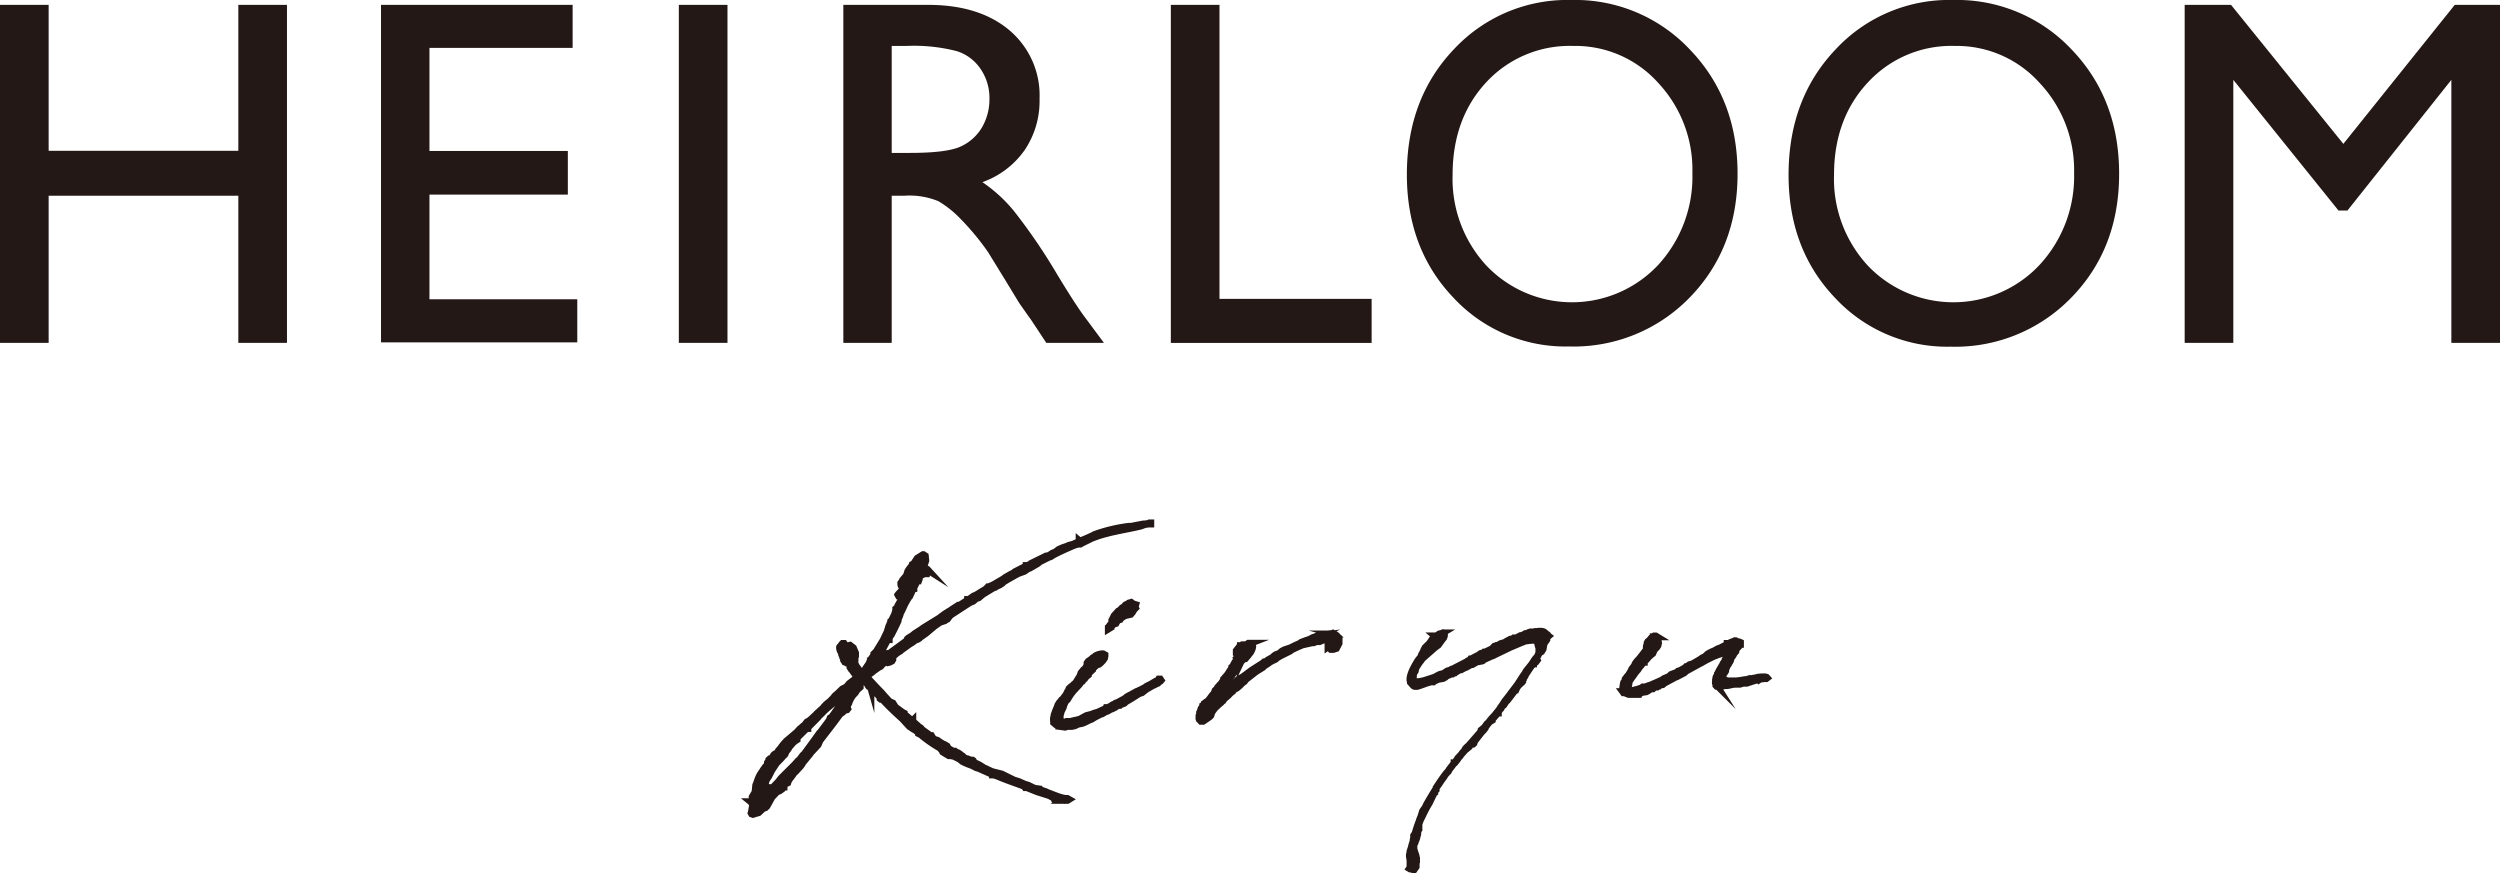 <svg xmlns="http://www.w3.org/2000/svg" viewBox="0 0 359.7 125.63"><defs><style>.cls-1{fill:#231815;}.cls-2{fill:none;stroke:#231815;stroke-miterlimit:10;}</style></defs><title>logo</title><g id="レイヤー_2" data-name="レイヤー 2"><g id="レイヤー_1-2" data-name="レイヤー 1"><path class="cls-1" d="M34.29.7h7V49.33h-7V28.16H7V49.33H0V.7H7v21H34.29Z"/><path class="cls-1" d="M54.82.7H82.39V6.89H61.79V21.72H81.7V28H61.79V43.06H83.06v6.2H54.82Z"/><path class="cls-1" d="M97.67.7h7V49.33h-7Z"/><path class="cls-1" d="M121.34,49.33V.7h12.18q7.38,0,11.71,3.65a12.27,12.27,0,0,1,4.34,9.89,12.62,12.62,0,0,1-2.13,7.34,12.58,12.58,0,0,1-6.09,4.63,21.33,21.33,0,0,1,4.56,4.18,83.1,83.1,0,0,1,6.27,9.22c1.69,2.77,3,4.84,4.07,6.24l2.58,3.48h-8.29l-2.12-3.21c-.07-.11-.21-.31-.42-.59l-1.35-1.92-2.16-3.55-2.33-3.79a36.71,36.71,0,0,0-3.95-4.77A14.81,14.81,0,0,0,135,28.94a10.93,10.93,0,0,0-4.86-.78H128.3V49.33Zm9-42.72H128.3V22h2.64c3.53,0,5.95-.31,7.26-.91a6.84,6.84,0,0,0,3.07-2.73,8,8,0,0,0,1.09-4.16A7.38,7.38,0,0,0,141.14,10a6.49,6.49,0,0,0-3.43-2.63A24.64,24.64,0,0,0,130.39,6.61Z"/><path class="cls-1" d="M168.46.7h7V43h21.89v6.34H168.46Z"/><path class="cls-1" d="M226.07,0a22.64,22.64,0,0,1,17.08,7.14Q250,14.27,250,25t-6.88,17.8a23.25,23.25,0,0,1-17.36,7.05,22,22,0,0,1-16.67-7.05q-6.66-7-6.67-17.66,0-10.91,6.72-18A22.28,22.28,0,0,1,226.07,0Zm.26,6.61a16.33,16.33,0,0,0-12.49,5.23Q209,17.06,209,25.17a18.38,18.38,0,0,0,4.91,13.09,17,17,0,0,0,24.64-.11,18.73,18.73,0,0,0,4.95-13.26,18.27,18.27,0,0,0-4.95-13A16,16,0,0,0,226.33,6.61Z"/><path class="cls-1" d="M281,0a22.64,22.64,0,0,1,17.08,7.14q6.83,7.13,6.82,17.89t-6.89,17.8a23.24,23.24,0,0,1-17.36,7.05A22,22,0,0,1,264,42.83q-6.66-7-6.66-17.66,0-10.91,6.71-18A22.28,22.28,0,0,1,281,0Zm.25,6.61a16.32,16.32,0,0,0-12.48,5.23q-4.89,5.22-4.89,13.33a18.38,18.38,0,0,0,4.9,13.09,17,17,0,0,0,24.64-.11,18.73,18.73,0,0,0,5-13.26,18.27,18.27,0,0,0-5-13A16,16,0,0,0,281.29,6.61Z"/><path class="cls-1" d="M353.19.7h6.51V49.33h-7V11.49l-14.95,18.8h-1.29l-15.13-18.8V49.33h-7V.7H321l16.16,20Z"/><path class="cls-2" d="M133.47,82l-.19.3,0,.19-.07,0v.06l-.07,0h-.17l-.17.1-.21.1-.24.13,0,0,0,.06-.09.15,0,.09v.15l-.09.24-.14,0-.1.09-.45.92,0,.09-.07,0-.51,1.1-.11.06-.09.22-.13.18-.39.71-.39.85-.29.55,0,.12-.09.24,0,0-.1.22-.09.27,0,.06,0,.09-.35.74v0l0,0-.13.21v.06l-.51,1-.1.09-.2.4v.09l0,.09-.11,0-.07,0-.07.09h0c-.65,1.28-1.4,2.54-2.11,3.77l1.25-1,.1-.13.3-.31.34-.23.17-.18h.21l2.52-1.85.09-.24v0l.14-.13.61-.38.31-.26,1-.64.2-.16,2.4-1.48.27-.22.37-.26.07-.06.62-.39.27-.13.07-.09,1-.65.18,0,1.16-.74,0-.09.1,0h0l.34-.19.07-.06.37-.26.28-.1,1.47-.9.3-.32.11,0,0,0,.55-.24.18-.09,1.4-.82.24-.19,0,0,.86-.49.21-.1.17-.09.13-.13,1.65-.85v-.06h.07l.38-.11.17-.1.07-.09L150.52,80l.21,0,.34-.17,0,0,.34-.23.48-.2.14-.12v0l.3-.23.21-.09.31-.14.62-.21.28-.13.66-.18.72-.33.14-.1,0-.09.07.06.08,0c.69-.27,1.41-.6,2.27-1a22.76,22.76,0,0,1,4.74-1.11l.17,0h.07c.14,0,.21,0,.31,0l.07-.06,1.47-.28h.17l.6-.08.1-.07.1,0,.08,0v.15l-.1,0h-.21l-.53.08-.38.14-.1-.06-.07,0a.17.17,0,0,1-.1.15c-2,.48-4.15.76-6.2,1.45l-.76.28-.65.32-.76.37-.27.16-.28,0-.42.11-.28.1c-1,.44-2,.87-2.93,1.37h0l-.34.22-.38.14-1.17.59-.41.32-1.06.61-.28.11-.51.35-.55.2-.31.11c-.73.39-1.41.78-2.06,1.17l-.27.25-.34.22-.38.17-.31.19h-.11l-1.64,1-.61.51-.27.07h0l-.14.09-.37.32-.48.2-2.63,1.71-.24.19-.16.21-.14.19-.14,0-.06.15-.17.09-.07.07-.66.21-.78.54-1.29,1.08-.31.22-.51.35-.1.12L132,92h-.11l-.37.23-.17.15-.58.36-.48.35-.71.51h-.14l0,.12L129,94l-.2.19-.34.26,0,.21v.23l-.13.22-.31.16-.31.08-.18-.08v-.12l0,0-.51.38-.24.25-.06.09-.21.1-.34.23-.31.22-.1.06-.3.26-.31.22L125,97l-.1.07-.11,0-.2.19.14.08.27.38c.81.89,1.52,1.63,1.81,1.91.38.46.78.89,1.19,1.32l.18.08.29.13.15.24h-.11a4.19,4.19,0,0,0,.48.46l.88.64.22.11v.12l1.17,1,.07-.07,0,.12.19.17.51.45.07.09.41.28.11.17,1.24.9h0l.08,0h0s0,0,.07,0l.31.5.57.18.14.11.55.36.32.14v0l.37.22.12.26.29.22.21.11a1.35,1.35,0,0,1,.22.14l.14,0,.15,0,.25.23.18,0,.18.11.22.17.66.53.35.07.11.06.25.08.11.05.24,0,.08.06.11.2.18.14.47.22,0,0c.29.14.62.39.91.56h.07l.43.21.54.25.39.1,1,.25,1.77.87.68.21.9.4.46.13.9.44.78.11.07.11.15.06.46.15.22.08.21.11,1.47.56.5.16.54.12.32,0,.25.14-.21.13-.35,0a.31.31,0,0,1-.21,0l-.75-.06-.24-.08-.28,0-.08,0-.08-.17-.1-.09-.33-.16-.11-.09-1.86-.59-1.47-.59-.14,0h-.1l-.08-.12-.07-.08c-1.29-.48-2.61-.92-3.87-1.46l-.5-.16h-.18v-.09l-.18-.08-.07,0-1.77-.79-.28-.07-.65-.33-.57-.21-.51-.22-.32-.16-.37-.31-.86-.44-.07,0-.36-.08-.28,0-.29-.17-.36-.22-.22-.14-.08-.2-.19-.2-.11-.15a18.75,18.75,0,0,1-2.76-1.92l-.33-.17,0-.12-.47-.36-.37-.22-.5-.34-1-1.09,0,0c-1-.9-2-1.84-2.88-2.81l-.21,0-.11-.09,0-.21-.07-.08-.08-.06-1.11-1.23-.11-.08L125.3,99s0-.06,0-.09l-.29-.13-.07-.09-.12-.23-.56-.63-.14,0h0a5.79,5.79,0,0,0-.36.62v.12l0,.3-.13.12-.37.32-.07.18-.16.22-.27.28-.2.27-.13.22-.19.37-.13.36-.09.15-.1.25-.06.15.11.23-.1.13-.38.1-.23.25-.41.29c-.93,1.3-1.92,2.54-2.88,3.8l-.26.61-1.07,1.15-.1.16h0l-1.17,1.43,0,0,0,.07-.17.24-.63.69-.38.37-.16.19v.06l-.3.4-.2.25-.13.27-.06.19-.2.09-.18.07-.09.18-.07.1v.15l-.07,0,0,.06-.17.22-.41.29-.21.06-.17.1,0,0-.71.75-.42.77-.29.52-.24.22-.31.1-.64.6-.83.25-.18-.06-.08-.14.12-.48v-.12l.12-.57-.11-.15-.08-.2,0,0-.11-.09h.14l.07-.12v-.24l0-.33.42-.71.1-1,.19-.36.12-.46a4,4,0,0,1,.62-1.13V111l.13-.21h0l.33-.47v0l.24-.22,0-.06.06-.12,0-.21.13-.18,0,0v0l.07-.07,0-.09,0-.06h0l.13-.12h.07l.07,0,.07-.06.27-.22v-.15l.14-.19.17-.12.31-.14L112,108l0,0,.5-.56,0-.06.27-.34.37-.41,1.49-1.26.43-.47.27-.22.24-.22.14-.07.4-.52.3-.16.24-.19.74-.69.14-.16.91-.82.1-.15.13-.13.2-.22.58-.47.54-.56.1-.16.47-.41.64-.62.34-.17.24-.13,0,0,.43-.5.92-.7v-.09l.07,0,.24-.19v0a1.79,1.79,0,0,1-.59-.57h0l-.11-.15v-.06l-.25-.25-.19-.3,0-.26-.22-.26-.08-.14-.07,0-.11,0-.11-.14-.07,0-.11,0-.15-.23h0v-.06l0,0,0-.18-.11-.14,0-.06,0,0-.16-.35v-.21a1.37,1.37,0,0,1-.31-.76s0,0,0,0h0v-.09c0-.09.07-.15.2-.19v-.06l.1-.18.13-.13.22,0,.18.26.12.18.2-.1.35-.08.48.37.23.55.08.18v.48l-.15.51.07,0,0,.08-.07.07,0,.09,0,.15.08.14.19.41.3.4.27.5.22.22,1-1.47,0,0,.23-.49v-.09l.1-.06.07-.15.33-.49,0-.16.34-.34,1-1.63.58-1.22.09-.3h.14l0-.46.28-.66v-.09l.13-.13.42-.85.18-.61,0-.21.3-.25,0-.2.62-1.08,0-.3.19-.48,0-.3-.13.21-.22.49-.1.06-.28,0-.08-.15.06-.09.57-.62v-.12l0,0,.1-.18.1-.24h0l-.28,0c-.15,0-.13-.44-.13-.44l.13-.18.13-.25.53-.62.13-.36.09-.3.16-.25.14-.19.14,0,0-.09.06-.07.13-.36.24-.13.06-.12.43-.65.82-.51.07,0,.26.17.07.68-.28.85-.26.49.07-.06h.07v0l.2-.1,0,0,.17,0,.11,0,.14.08.11.12Zm-13.8,19.34c-.48.41-1,.82-1.39,1.26l-.47.44-.1.15-1.48,1.5,0,.12-.18,0-1.11,1.1-.2.22-.06.15,0,.15-.34.22-.27.25-.6.69,0,.06-.19.28-.14.15-.13.28-.06.15-.07.09-.23.22-.3.34-.64.66-.66,1-.45.89-.33.49c-.12.37-.21.73-.3,1.12l.08,0-.07.12h0v.12l.24.5v.14l.17-.06,1.62-1.69.36-.47,2-2,.46-.52.21-.16.46-.62.24-.22,1.65-2.26a1.66,1.66,0,0,1,.17-.24l.33-.47.23-.24c.4-.56.83-1.09,1.23-1.67l.09-.28.24-.16c.92-1.29,1.81-2.56,2.7-3.91l-.27.19-.24.19-.17.19-.71.51Z"/><path class="cls-2" d="M160.81,101.51l-.34.25L160,102l-.32.07-.17.1,0,.06-.1.06-.45.17-.31.14,0,.06-.11.06-.24.07-.52.27-.2.1-.52.32-.27.1-.21.1-.38.19-.31.14-.21.07-.55.11-.48.23-.42.09h-.6l-.38.11-.68-.09a1.4,1.4,0,0,1-.83-.44l-.14-.11,0-.18a1.46,1.46,0,0,1,.07-.81v-.12l.21-.6.26-.61.06-.21.23-.37.23-.25.07-.12.2-.16c.07-.09.13-.19.23-.31l.27-.37.09-.21.1-.19.1-.09.09-.3.3-.29.21-.1.13-.18.31-.25.62-1,.16-.45.36-.44.24-.19.13-.24.14-.1,0-.3v-.15l.17-.24.24-.16.1-.07H157v-.06l.23-.22.24-.13a.64.64,0,0,1,.55-.26.13.13,0,0,1,.11,0l.11-.06,0-.06.21-.05.28,0,.25.14v.15l-.06.33-.23.34-.33.34-.1.09-.14.1h-.07l-.21.07-.57.51-.07.15,0,.06-.47.44a.43.43,0,0,1-.14.13l0,.18-.31.25-.23.31-.27.25-.06.12-.24.16-.13.22-.07.09-.4.43-.5.54-.23.3-.2.28-.36.59c-.27.28-.31.31-.34.37l-.22.55-.06.24-.26.52-.18.63v.18l0,.36a2.88,2.88,0,0,0,.12.32l.14.06.21,0H153l.25,0,.2-.07.21,0,.14,0H154l.73-.18h.11c.17-.07.38-.11.59-.18l.17-.1.41-.23.31-.16.69-.18.56-.21.31-.07,1.21-.56.06-.13h.21l.62-.29,0,0,.06-.09.28-.13h.1l.1-.13.21-.07.27-.13.35-.2.31-.16.37-.25.1-.1.41-.23.18-.06.13-.1.72-.39h.11l.24-.16.17-.06.17-.1c.07,0,.07,0,.11,0l.17-.15.24-.11.13-.12.24-.13.35-.17.17-.09c.27-.17.58-.36,1-.56l.06-.12h.11l.1,0,.12.18-.1.12-.1.06-.21.1-.07.1-.07,0h0v.06l-.45.23H166l-1.07.62-.3.23-.31.25-.31.1-.21.1c-.64.42-1.26.8-1.84,1.13l-.14.16-.1.06-.41.14-.11.06-.06.07Zm2.38-13.83-.26.43-.14.16-.1.12v0l-.35.08-.32.07-.27.1-.28.19,0,0-.14.06-.16.25-.35.1-.26.46-.35.11-.13.15-.23.25v.06l-.38.23,0-.24.13-.09s.07-.09.06-.18l.4-.53-.08-.23.23-.46.09-.19.34-.37.23-.25.07,0,.37-.35.13-.15.28-.16.2-.25h0L162,87H162l.17-.06V87l.24-.23.35-.1.29.22.36.11-.09.33.07.15Z"/><path class="cls-2" d="M175.63,99.5l-.07.12.27-.22.48-.32.14-.09.07,0h.07v0l.27-.1-.14-.11h.21l.61-.54h.1l.54-.5.62-.35.58-.42.07-.06h0l.65-.48,0,0,1-.64v0l.61-.39.17-.16.14,0,.31-.2.06-.06h0l.69-.39.27-.25.2-.13.52-.2.37-.32.38-.2.73-.24.31-.13c.24-.13.65-.33,1.13-.53l.21-.16.62-.24.62-.21.11-.06.31-.17.38-.13.24-.1.45-.06a5.74,5.74,0,0,1,1.61-.28l.21-.07.14.11a1.23,1.23,0,0,1,.43.22s.08.06.08.12l.26.22,0,.78-.38.73-.42.14-.39,0-.22-.2v-.29l-.17.12v-.15l.07,0,0-.15-.05-.21-.08-.38-.15-.14-.53.08-.48.2-.17,0h-.29l-.37.16-.21,0-1.4.31c-.65.26-1.2.53-1.41.63l-.21.1-.16.15-1.38.69-.52.3-.2.19-.65.32-.17.1-.31.23-.51.32-.2.21-1,.62-1.46,1.14-.2.28-.24.16-.44.44-.4.34-.14.07-.28.16-.23.22,0,.06-.28.22-.3.32-.17.15-.13.1-.34.31-.13.22-.14.09-.13.16-.34.28-.57.54-.17.24-.13.16-.16.27-.06.19,0,.06-.06.15-.2.19-.55.38-.34.23-.32,0-.18-.2v0a.28.28,0,0,1-.09-.29V103l.06-.06.09-.37-.07.07,0-.12.1-.21.12-.37.23-.31,0-.06v-.06l.14-.09.1-.16v-.06l.3-.22h.07l.11-.07.39-.52.23-.31.11,0,.16-.3.19-.46.24-.19.06-.18.37-.43.1-.07.43-.62V97.7l.57-.66.33-.52.13-.19.16-.27,0-.09.07-.06.23-.31v-.09l.19-.31.21,0,.11,0,.2-.21.1-.22,0-.15v-.09l-.14-.05.1-.09,0,.06.1-.13,0,0-.13.15a.18.18,0,0,1-.32-.13l.06-.07v-.05l0-.1.1-.15,0-.06-.07-.09,0,0-.17,0V93.7l.07-.06.14,0H178l.07,0H178l-.05-.12.14-.18.18.08.1-.16v-.12l0-.09-.07,0,.17,0v-.15l.06,0h.07l.14-.12h.18l.24,0,.18,0,.14-.07v-.06l.13-.09.14,0h.11l.07,0,0,0-.18.07c.29.08.44.22.48.37l0,0,0,.09a2,2,0,0,1-.68,1.19l0,.06-.37.43-.21,0-.3.32-.13.15-.1.21h0a6.54,6.54,0,0,1-.53.65s0,0,0,0l-.2.28-.06.18-.13.21-.3.46-.2.22-.06.12-.2.31-.39.59-.23.45-.19.31-.17.16Z"/><path class="cls-2" d="M212,94.63l.82-.42.14-.13.1-.06.31-.08.11-.06.06-.06.14,0,.9-.43.13-.1L215,93l.11,0,.21-.13.1,0,.28-.11.06-.06.18-.1.24-.07h.1l.35-.17a2.37,2.37,0,0,1,.31-.13l0-.06.38-.2.1,0,0,0,.17,0,.2-.18h.18l0,.06.17-.07.65-.33.14,0,.35-.16.2-.13.25,0,.17-.13.28-.1.1,0,.39,0,.17-.06.28,0c.67-.12,1.16,0,1.25.3v0h.07l.18.14v.15h.1l.08.06-.07.06-.1,0-.07.15,0,.3-.4.58-.14.78-.23.37-.24.13-.23.34-.23.37-.16.25h.17l.08.14-.16.22H221V95l-.06.09-.17.13-.13.21v.09l-.1,0s-.07.06-.07.09v.09l-.11.09-.72,1.08,0,0a1.66,1.66,0,0,1-.23.31l0,.12h0l-.23.34v0l0,.09-.1.13V98l-.14.09v.12l-.33.29-.34.4-.16.37-.06,0-.14.18-.16.19-.87,1.14-.13.07-.07.12-.33.49-.17.1s0,.06-.06.09l-.17.31-.13.1-.13.21v0l0,0-.12.25v.06l-.11,0-.06.06-.1.19-.27.31-.16.18-.17.22,0,.09-.41.26-.53.68-.06.18-.24.31-.3.31-1,1.28-.09.3-.14.12-.24,0-.07,0-.23.37-.34.28-.07,0-.53.6-.31.34v0l-.37.4,0,.09-.26.37-.2.25-.17.13-.6.77v0l-.16.34-.27.22c-.53.68-1,1.39-1.48,2.12l0,.3-.2.22,0,.18-.1.07h0l-.67,1.4-.39.65-.42.82-.32.67-.16.31-.22.58,0,.09v.09l0,.09,0,.18,0,.09,0,.12,0,.12-.1.09-.08.54,0,.12-.12.34,0,.11-.13.37-.13.18,0,.18-.09.16h-.07l0,.77.17.53.12.36.09.41V124l-.06.12v.6l-.3.43h-.1l-.11-.05-.11-.18-.07.1-.18,0-.1-.06,0,0,.1-.15,0-.72v-.18l0-.14-.09-.54v-.24l.09-.39v-.12l.1-.18v-.12l.07-.09a3.35,3.35,0,0,1,.14-.66,2.55,2.55,0,0,0,.15-.52v-.14l.06-.16a0,0,0,0,0,0,0l0-.27,0-.12.14-.21.06-.06a15.62,15.62,0,0,1,.59-1.79,2.89,2.89,0,0,1,.22-.58l.27-.87.13-.19.24-.34.22-.46.1-.18c.39-.67.78-1.35,1.21-2l.16-.33.13-.16.36-.52.07-.12.2-.28.29-.4.17-.28.13-.15s0,0,.07-.07l.1-.15.13-.18.83-1.09,0,0v-.06l.07,0,.3-.34v-.06l.17-.16.07-.15.2-.19.2-.28.16-.24.1-.1.2-.22.16-.3.27-.28.17-.13,1.74-2,.06-.24.34-.28.13-.1.4-.56.1-.06.14-.13.09-.15.3-.37.2-.22.24-.25.7-.87,0,0,.1-.18.46-.65.16-.28.63-.8.34-.46.92-1.21.79-1.23.23-.31.23-.4.8-1,.46-.71.4-.46,0-.06.19-.43,0-.12.09-.21,0-.06h-.11v-.09h.1l-.19-.44-.1-.44.07-.21,0-.12-.18-.08-.77,0-.84.1c-.76.28-1.48.61-2.21.91l-2.2,1.06-.31.16-.14,0-.07,0,0,.06-.48.23h-.11l-.24.16-.21.07-.1.06-.1.13-.14.06h-.14l-.07,0V95l-.17.1-.07.09-.18,0-.1.06-.62.36-.17,0-.76.42-.27.1-.41.23-.18,0-.61.36-.11.09-.13,0-.07.06-.14.1-.07,0-.14,0-.24.13-.27.1-.28.16-.06.09-.31.17-.7.12-.48.23-.21.07h-.14l-.07,0v.06l-.1,0,0,0h-.07c-.21.09-.45.14-.66.21l-.55.2-.49.17-.28.08h-.31l-.14-.05-.11-.09-.38-.43s0,0,0-.08c-.15-.33-.07-.87.31-1.72a10.11,10.11,0,0,1,.49-.91,4,4,0,0,1,.56-.81l.13-.18.12-.34.23-.39.06-.19.2-.39.64-.63.39-.58.24-.19.13-.1.07-.12-.07-.06h.1v.06l.14,0v0l.07-.12.34-.23.38-.08,0,0,.1-.06a.14.14,0,0,1,.18,0s.07.06.07.09a.06.06,0,0,1,0,0h0l0,.3-.09.28-.23.3-.3.41-.26.36v0l-.27.2-.17.12-1.8,1.58-.1.12c-.19.28-.43.56-.62.87l-.27.43-.05.27-.06.21-.07.09-.17.22,0,.09-.06,0h0a1,1,0,0,0,0,.69c.13.41.66.54,1.94.12L205,98l.07-.07.45-.2.17,0h.11l.1-.07H206l1-.55.28-.11.35-.07.17-.1.44-.29.28-.07.24-.1.07-.06h.07l2.1-1.08,0,0,.17-.13.31-.13.1-.16h.1Z"/><path class="cls-2" d="M246.83,97.83a.75.75,0,0,1,.13-.36v-.06l0-.09.16-.28,0-.12.1-.12s.06-.1.06-.12l0-.07c.19-.36.42-.7.61-1.07l.07-.15.1-.12.16-.28,0-.09.16-.28,0-.18.13-.18V94l-.07-.09-.08-.14-.14.09h-.07l-.45.17-.72.24-.11.06-.24.08-.34.16-.86.43-.62.36-.21.1-2,1.1-.17.16h-.07l-.1.13-1,.52-.38.14-.06.06-1.34.72-.07.06-.07,0-.13.15-.11,0v0l-.31.13-.1.09h-.1l-.17.13-.07,0,0,0-.07,0-.11,0-.14.06-.2.19-.14,0-.24.07-.21.13-.1.09-.27.14-.53.08-.24.1v0l-.1.07,0,0h0l-.21.07h-.1l0,.06,0,0,0,0,0,0h-.14l-1,0v0h-.21l-.22-.08-.36-.16c-.07,0-.1,0-.17,0v0l0,0-.11-.15a1.58,1.58,0,0,1,0-.38v-.18l.08-.54.06-.24.13-.16.09-.24,0-.09.16-.19.07-.12.23-.25.39-.65.1-.24.2-.25.16-.21.13-.31.2-.28.13-.15.21-.16,0-.06.06-.06.17-.22V94.7h0l.17-.25.47-.47.13-.21.06-.09,0-.07,0-.3V93l.06-.22L237,92.6v-.12l.1-.18.21-.16.36-.44.31-.19h.25l.18.11v0a0,0,0,0,0,0,0,.55.55,0,0,1,.13.41l0,0,.09.5-.09.36-.16.25-.34.34-.25.55-.24.19-.1.09-.21.19-.2.22-.13.1,0,.06-.14.15-.2.16,0,.09h0l-.07,0-.7.84-.06.12-.1.15-.13.13a6.52,6.52,0,0,0-.47.64l-.33.44a1.74,1.74,0,0,1-.2.3l-.13.22,0,.21-.06.3-.16.25,0,.18,0,0a.57.57,0,0,0,0,.24c.19.22,1.09,0,2-.31l.2-.15.35,0,.52-.2.28-.08.28-.13c.48-.2.93-.4,1.41-.63l.2-.16.24-.1.31-.13.21-.1.27-.26.87-.33s.06-.07.1-.07l.06-.09.25-.07.75-.42,0,0,.14-.15.14,0,.06-.09.18-.1.1-.09.48-.14,1-.59.31-.22.44-.23.41-.38.24-.13.31-.16.41-.17.17-.1.28-.16.83-.31L248,93l.3-.17.21-.19,0-.06.07,0,.14,0a4,4,0,0,1,.59-.26l0,0,.31-.13.11,0a.36.36,0,0,1,.22.17l.07,0,.21,0,.18.08v.12l-.07.09h.07v.06l-.07,0v.06l-.06.07-.1.18-.27.28-.16.25v.18l-.3.37-.06.15-.1.15-.16.22-.07.09L249,95l-.13.27-.2.22,0,.12-.27.37,0,.12-.12.27,0,.18-.17.28-.1.1c-.15.39-.21.69,0,.8a1.23,1.23,0,0,0,.72.24h.63l.21,0h.25a10.3,10.3,0,0,0,1.22-.18l0,0h.21l.48-.14.18,0,.77-.13,0,0h0l.2-.07.46-.05.35,0h0a.15.15,0,0,1,.11,0h0l.21,0,.18.06.07.08-.13.1-.14,0-.11,0-.63.06-.13.09-.1.07-.08-.06-.45.11-1.18.39-.31,0-.21,0-.45.14-.32,0-.24,0h-.07a.15.15,0,0,1-.11,0h-.07l-.41.08-.53.11h-.28a6.75,6.75,0,0,1-1,.11l-.07,0-.07,0a1.3,1.3,0,0,1-.15,0H247l-.11-.12,0-.08v-.06l0,0v0a.51.51,0,0,1-.06-.41l0-.21Z"/><path class="cls-1" d="M133.47,82l-.19.3,0,.19-.07,0v.06l-.07,0h-.17l-.17.1-.21.1-.24.13,0,0,0,.06-.09.15,0,.09v.15l-.09.24-.14,0-.1.09-.45.92,0,.09-.07,0-.51,1.1-.11.06-.09.22-.13.18-.39.71-.39.85-.29.55,0,.12-.09.24,0,0-.1.22-.09.27,0,.06,0,.09-.35.74v0l0,0-.13.21v.06l-.51,1-.1.09-.2.4v.09l0,.09-.11,0-.07,0-.07.09h0c-.65,1.28-1.4,2.54-2.11,3.77l1.25-1,.1-.13.3-.31.34-.23.17-.18h.21l2.52-1.85.09-.24v0l.14-.13.61-.38.31-.26,1-.64.2-.16,2.4-1.48.27-.22.37-.26.07-.06.62-.39.27-.13.07-.09,1-.65.18,0,1.16-.74,0-.09.1,0h0l.34-.19.07-.06.37-.26.28-.1,1.47-.9.3-.32.11,0,0,0,.55-.24.18-.09,1.4-.82.24-.19,0,0,.86-.49.21-.1.17-.09.13-.13,1.65-.85v-.06h.07l.38-.11.17-.1.07-.09L150.52,80l.21,0,.34-.17,0,0,.34-.23.48-.2.14-.12v0l.3-.23.21-.09.31-.14.62-.21.28-.13.66-.18.72-.33.14-.1,0-.09.07.06.08,0c.69-.27,1.41-.6,2.27-1a22.76,22.76,0,0,1,4.74-1.11l.17,0h.07c.14,0,.21,0,.31,0l.07-.06,1.47-.28h.17l.6-.08.1-.07.1,0,.08,0v.15l-.1,0h-.21l-.53.08-.38.14-.1-.06-.07,0a.17.17,0,0,1-.1.15c-2,.48-4.15.76-6.2,1.45l-.76.28-.65.32-.76.37-.27.16-.28,0-.42.11-.28.1c-1,.44-2,.87-2.93,1.37h0l-.34.22-.38.14-1.17.59-.41.32-1.06.61-.28.11-.51.35-.55.2-.31.11c-.73.39-1.41.78-2.06,1.17l-.27.25-.34.22-.38.17-.31.19h-.11l-1.64,1-.61.51-.27.07h0l-.14.09-.37.32-.48.2-2.63,1.71-.24.19-.16.21-.14.19-.14,0-.06.15-.17.09-.07.07-.66.21-.78.54-1.29,1.08-.31.22-.51.35-.1.12L132,92h-.11l-.37.23-.17.15-.58.36-.48.35-.71.51h-.14l0,.12L129,94l-.2.19-.34.26,0,.21v.23l-.13.22-.31.16-.31.08-.18-.08v-.12l0,0-.51.38-.24.25-.06.09-.21.1-.34.23-.31.22-.1.06-.3.26-.31.22L125,97l-.1.07-.11,0-.2.19.14.08.27.38c.81.89,1.52,1.63,1.81,1.91.38.46.78.89,1.19,1.32l.18.08.29.13.15.24h-.11a4.19,4.19,0,0,0,.48.46l.88.64.22.11v.12l1.17,1,.07-.07,0,.12.19.17.51.45.07.09.41.28.11.17,1.24.9h0l.08,0h0s0,0,.07,0l.31.5.57.18.14.11.55.36.32.14v0l.37.22.12.26.29.22.21.11a1.35,1.35,0,0,1,.22.14l.14,0,.15,0,.25.23.18,0,.18.11.22.17.66.53.35.07.11.06.25.08.11.05.24,0,.08.06.11.2.18.14.47.22,0,0c.29.14.62.39.91.56h.07l.43.21.54.25.39.1,1,.25,1.77.87.68.21.9.4.46.13.9.44.78.11.07.11.15.06.46.15.22.08.21.11,1.47.56.5.16.54.12.32,0,.25.14-.21.13-.35,0a.31.31,0,0,1-.21,0l-.75-.06-.24-.08-.28,0-.08,0-.08-.17-.1-.09-.33-.16-.11-.09-1.86-.59-1.47-.59-.14,0h-.1l-.08-.12-.07-.08c-1.29-.48-2.61-.92-3.87-1.46l-.5-.16h-.18v-.09l-.18-.08-.07,0-1.77-.79-.28-.07-.65-.33-.57-.21-.51-.22-.32-.16-.37-.31-.86-.44-.07,0-.36-.08-.28,0-.29-.17-.36-.22-.22-.14-.08-.2-.19-.2-.11-.15a18.75,18.75,0,0,1-2.76-1.92l-.33-.17,0-.12-.47-.36-.37-.22-.5-.34-1-1.09,0,0c-1-.9-2-1.84-2.88-2.81l-.21,0-.11-.09,0-.21-.07-.08-.08-.06-1.11-1.23-.11-.08L125.3,99s0-.06,0-.09l-.29-.13-.07-.09-.12-.23-.56-.63-.14,0h0a5.79,5.79,0,0,0-.36.62v.12l0,.3-.13.12-.37.32-.07.18-.16.22-.27.28-.2.27-.13.22-.19.37-.13.36-.09.15-.1.25-.06.15.11.23-.1.13-.38.1-.23.25-.41.29c-.93,1.3-1.92,2.54-2.88,3.8l-.26.61-1.07,1.15-.1.16h0l-1.17,1.43,0,0,0,.07-.17.24-.63.69-.38.37-.16.19v.06l-.3.4-.2.25-.13.27-.06.19-.2.09-.18.07-.09.18-.07.1v.15l-.07,0,0,.06-.17.22-.41.29-.21.06-.17.1,0,0-.71.75-.42.77-.29.52-.24.22-.31.1-.64.6-.83.25-.18-.06-.08-.14.12-.48v-.12l.12-.57-.11-.15-.08-.2,0,0-.11-.09h.14l.07-.12v-.24l0-.33.42-.71.1-1,.19-.36.12-.46a4,4,0,0,1,.62-1.13V111l.13-.21h0l.33-.47v0l.24-.22,0-.06.06-.12,0-.21.13-.18,0,0v0l.07-.07,0-.09,0-.06h0l.13-.12h.07l.07,0,.07-.06.27-.22v-.15l.14-.19.17-.12.31-.14L112,108l0,0,.5-.56,0-.06.27-.34.37-.41,1.49-1.26.43-.47.27-.22.24-.22.14-.07.4-.52.3-.16.24-.19.74-.69.14-.16.91-.82.1-.15.13-.13.2-.22.58-.47.54-.56.1-.16.47-.41.64-.62.34-.17.24-.13,0,0,.43-.5.92-.7v-.09l.07,0,.24-.19v0a1.79,1.79,0,0,1-.59-.57h0l-.11-.15v-.06l-.25-.25-.19-.3,0-.26-.22-.26-.08-.14-.07,0-.11,0-.11-.14-.07,0-.11,0-.15-.23h0v-.06l0,0,0-.18-.11-.14,0-.06,0,0-.16-.35v-.21a1.37,1.37,0,0,1-.31-.76s0,0,0,0h0v-.09c0-.09.07-.15.2-.19v-.06l.1-.18.13-.13.22,0,.18.26.12.18.2-.1.35-.08.48.37.23.55.08.18v.48l-.15.51.07,0,0,.08-.07.07,0,.09,0,.15.08.14.19.41.3.4.27.5.22.22,1-1.47,0,0,.23-.49v-.09l.1-.06.07-.15.33-.49,0-.16.34-.34,1-1.63.58-1.22.09-.3h.14l0-.46.28-.66v-.09l.13-.13.42-.85.18-.61,0-.21.3-.25,0-.2.62-1.08,0-.3.19-.48,0-.3-.13.21-.22.49-.1.06-.28,0-.08-.15.06-.09.57-.62v-.12l0,0,.1-.18.1-.24h0l-.28,0c-.15,0-.13-.44-.13-.44l.13-.18.13-.25.53-.62.13-.36.09-.3.16-.25.14-.19.14,0,0-.09.06-.07.13-.36.24-.13.06-.12.43-.65.82-.51.07,0,.26.17.07.68-.28.85-.26.49.07-.06h.07v0l.2-.1,0,0,.17,0,.11,0,.14.08.11.12Zm-13.8,19.34c-.48.41-1,.82-1.39,1.26l-.47.44-.1.15-1.48,1.5,0,.12-.18,0-1.11,1.1-.2.22-.06.15,0,.15-.34.22-.27.25-.6.69,0,.06-.19.28-.14.15-.13.28-.06.15-.07.09-.23.22-.3.34-.64.66-.66,1-.45.89-.33.49c-.12.37-.21.73-.3,1.12l.08,0-.07.12h0v.12l.24.5v.14l.17-.06,1.62-1.69.36-.47,2-2,.46-.52.21-.16.46-.62.24-.22,1.65-2.26a1.66,1.66,0,0,1,.17-.24l.33-.47.23-.24c.4-.56.83-1.09,1.23-1.67l.09-.28.24-.16c.92-1.29,1.81-2.56,2.7-3.91l-.27.19-.24.19-.17.19-.71.51Z"/><path class="cls-1" d="M160.81,101.51l-.34.25L160,102l-.32.07-.17.1,0,.06-.1.06-.45.17-.31.14,0,.06-.11.06-.24.07-.52.27-.2.1-.52.32-.27.1-.21.1-.38.19-.31.14-.21.07-.55.11-.48.23-.42.09h-.6l-.38.11-.68-.09a1.4,1.4,0,0,1-.83-.44l-.14-.11,0-.18a1.46,1.46,0,0,1,.07-.81v-.12l.21-.6.26-.61.06-.21.23-.37.23-.25.07-.12.2-.16c.07-.09.13-.19.23-.31l.27-.37.09-.21.1-.19.1-.09.09-.3.3-.29.21-.1.13-.18.31-.25.62-1,.16-.45.36-.44.24-.19.13-.24.14-.1,0-.3v-.15l.17-.24.24-.16.1-.07H157v-.06l.23-.22.24-.13a.64.64,0,0,1,.55-.26.13.13,0,0,1,.11,0l.11-.06,0-.06.21-.05.28,0,.25.14v.15l-.06.33-.23.34-.33.34-.1.09-.14.1h-.07l-.21.07-.57.51-.07.15,0,.06-.47.44a.43.43,0,0,1-.14.13l0,.18-.31.25-.23.31-.27.25-.06.12-.24.16-.13.22-.07.09-.4.43-.5.54-.23.3-.2.28-.36.59c-.27.28-.31.31-.34.37l-.22.55-.06.24-.26.52-.18.63v.18l0,.36a2.88,2.88,0,0,0,.12.32l.14.06.21,0H153l.25,0,.2-.07.21,0,.14,0H154l.73-.18h.11c.17-.07.38-.11.59-.18l.17-.1.41-.23.31-.16.69-.18.56-.21.31-.07,1.21-.56.06-.13h.21l.62-.29,0,0,.06-.09.28-.13h.1l.1-.13.21-.07.27-.13.35-.2.31-.16.37-.25.1-.1.41-.23.18-.06.13-.1.72-.39h.11l.24-.16.17-.06.17-.1c.07,0,.07,0,.11,0l.17-.15.24-.11.13-.12.24-.13.35-.17.17-.09c.27-.17.58-.36,1-.56l.06-.12h.11l.1,0,.12.18-.1.12-.1.06-.21.1-.07.1-.07,0h0v.06l-.45.23H166l-1.07.62-.3.23-.31.25-.31.1-.21.1c-.64.42-1.26.8-1.84,1.13l-.14.16-.1.06-.41.14-.11.06-.06.07Zm2.38-13.83-.26.43-.14.16-.1.12v0l-.35.08-.32.07-.27.1-.28.19,0,0-.14.06-.16.25-.35.1-.26.46-.35.11-.13.15-.23.25v.06l-.38.23,0-.24.13-.09s.07-.09.06-.18l.4-.53-.08-.23.23-.46.09-.19.34-.37.23-.25.07,0,.37-.35.13-.15.28-.16.2-.25h0L162,87H162l.17-.06V87l.24-.23.35-.1.29.22.36.11-.09.33.07.15Z"/><path class="cls-1" d="M175.63,99.5l-.07.12.27-.22.48-.32.14-.09.07,0h.07v0l.27-.1-.14-.11h.21l.61-.54h.1l.54-.5.62-.35.58-.42.07-.06h0l.65-.48,0,0,1-.64v0l.61-.39.17-.16.14,0,.31-.2.06-.06h0l.69-.39.27-.25.2-.13.52-.2.37-.32.38-.2.73-.24.31-.13c.24-.13.65-.33,1.13-.53l.21-.16.62-.24.62-.21.11-.06.31-.17.38-.13.24-.1.45-.06a5.74,5.74,0,0,1,1.61-.28l.21-.07.14.11a1.23,1.23,0,0,1,.43.22s.08.06.08.12l.26.22,0,.78-.38.73-.42.14-.39,0-.22-.2v-.29l-.17.12v-.15l.07,0,0-.15-.05-.21-.08-.38-.15-.14-.53.08-.48.2-.17,0h-.29l-.37.16-.21,0-1.4.31c-.65.26-1.2.53-1.41.63l-.21.1-.16.15-1.38.69-.52.3-.2.19-.65.32-.17.1-.31.23-.51.32-.2.21-1,.62-1.46,1.14-.2.28-.24.16-.44.44-.4.34-.14.07-.28.16-.23.22,0,.06-.28.22-.3.32-.17.15-.13.1-.34.31-.13.22-.14.09-.13.16-.34.28-.57.54-.17.24-.13.16-.16.27-.06.19,0,.06-.06.15-.2.19-.55.38-.34.23-.32,0-.18-.2v0a.28.28,0,0,1-.09-.29V103l.06-.06.09-.37-.07.07,0-.12.1-.21.12-.37.23-.31,0-.06v-.06l.14-.09.1-.16v-.06l.3-.22h.07l.11-.07.39-.52.23-.31.11,0,.16-.3.19-.46.24-.19.06-.18.37-.43.1-.07.43-.62V97.7l.57-.66.33-.52.13-.19.16-.27,0-.09.07-.06.23-.31v-.09l.19-.31.21,0,.11,0,.2-.21.1-.22,0-.15v-.09l-.14-.05.1-.09,0,.06.1-.13,0,0-.13.15a.18.18,0,0,1-.32-.13l.06-.07v-.05l0-.1.1-.15,0-.06-.07-.09,0,0-.17,0V93.7l.07-.06.14,0H178l.07,0H178l-.05-.12.14-.18.18.08.1-.16v-.12l0-.09-.07,0,.17,0v-.15l.06,0h.07l.14-.12h.18l.24,0,.18,0,.14-.07v-.06l.13-.09.14,0h.11l.07,0,0,0-.18.07c.29.08.44.22.48.37l0,0,0,.09a2,2,0,0,1-.68,1.19l0,.06-.37.43-.21,0-.3.32-.13.15-.1.21h0a6.54,6.54,0,0,1-.53.65s0,0,0,0l-.2.28-.06.18-.13.21-.3.46-.2.22-.06.12-.2.31-.39.59-.23.45-.19.31-.17.16Z"/><path class="cls-1" d="M212,94.63l.82-.42.14-.13.1-.06.31-.08.11-.06.06-.06.14,0,.9-.43.13-.1L215,93l.11,0,.21-.13.1,0,.28-.11.06-.06.18-.1.24-.07h.1l.35-.17a2.37,2.37,0,0,1,.31-.13l0-.06.38-.2.1,0,0,0,.17,0,.2-.18h.18l0,.06.17-.07.65-.33.14,0,.35-.16.2-.13.25,0,.17-.13.28-.1.1,0,.39,0,.17-.06.28,0c.67-.12,1.16,0,1.25.3v0h.07l.18.14v.15h.1l.08.06-.07.06-.1,0-.07.15,0,.3-.4.58-.14.78-.23.37-.24.13-.23.34-.23.37-.16.25h.17l.08.14-.16.22H221V95l-.06.09-.17.13-.13.21v.09l-.1,0s-.07.06-.07.09v.09l-.11.09-.72,1.08,0,0a1.66,1.66,0,0,1-.23.31l0,.12h0l-.23.34v0l0,.09-.1.13V98l-.14.09v.12l-.33.29-.34.4-.16.37-.06,0-.14.18-.16.19-.87,1.14-.13.07-.07.12-.33.49-.17.1s0,.06-.06.09l-.17.31-.13.1-.13.21v0l0,0-.12.25v.06l-.11,0-.06.06-.1.19-.27.31-.16.18-.17.22,0,.09-.41.26-.53.68-.06.18-.24.31-.3.31-1,1.28-.09.3-.14.12-.24,0-.07,0-.23.37-.34.28-.07,0-.53.6-.31.34v0l-.37.4,0,.09-.26.37-.2.25-.17.13-.6.77v0l-.16.34-.27.22c-.53.68-1,1.39-1.48,2.12l0,.3-.2.22,0,.18-.1.07h0l-.67,1.4-.39.65-.42.82-.32.67-.16.31-.22.58,0,.09v.09l0,.09,0,.18,0,.09,0,.12,0,.12-.1.09-.08.54,0,.12-.12.34,0,.11-.13.37-.13.18,0,.18-.09.16h-.07l0,.77.17.53.12.36.09.41V124l-.06.12v.6l-.3.43h-.1l-.11-.05-.11-.18-.07.1-.18,0-.1-.06,0,0,.1-.15,0-.72v-.18l0-.14-.09-.54v-.24l.09-.39v-.12l.1-.18v-.12l.07-.09a3.35,3.35,0,0,1,.14-.66,2.55,2.55,0,0,0,.15-.52v-.14l.06-.16a0,0,0,0,0,0,0l0-.27,0-.12.14-.21.06-.06a15.62,15.62,0,0,1,.59-1.79,2.89,2.89,0,0,1,.22-.58l.27-.87.13-.19.24-.34.22-.46.1-.18c.39-.67.78-1.35,1.21-2l.16-.33.13-.16.36-.52.07-.12.2-.28.29-.4.17-.28.13-.15s0,0,.07-.07l.1-.15.13-.18.83-1.09,0,0v-.06l.07,0,.3-.34v-.06l.17-.16.07-.15.2-.19.2-.28.16-.24.1-.1.2-.22.16-.3.27-.28.17-.13,1.74-2,.06-.24.34-.28.13-.1.4-.56.1-.06.14-.13.09-.15.3-.37.2-.22.24-.25.7-.87,0,0,.1-.18.46-.65.16-.28.63-.8.34-.46.92-1.21.79-1.23.23-.31.23-.4.8-1,.46-.71.4-.46,0-.06.19-.43,0-.12.09-.21,0-.06h-.11v-.09h.1l-.19-.44-.1-.44.07-.21,0-.12-.18-.08-.77,0-.84.1c-.76.28-1.48.61-2.21.91l-2.2,1.06-.31.16-.14,0-.07,0,0,.06-.48.23h-.11l-.24.16-.21.07-.1.06-.1.13-.14.06h-.14l-.07,0V95l-.17.1-.07.09-.18,0-.1.06-.62.36-.17,0-.76.42-.27.1-.41.23-.18,0-.61.36-.11.09-.13,0-.07.06-.14.1-.07,0-.14,0-.24.13-.27.1-.28.16-.06.09-.31.17-.7.12-.48.23-.21.07h-.14l-.07,0v.06l-.1,0,0,0h-.07c-.21.09-.45.14-.66.21l-.55.2-.49.17-.28.08h-.31l-.14-.05-.11-.09-.38-.43s0,0,0-.08c-.15-.33-.07-.87.31-1.72a10.11,10.11,0,0,1,.49-.91,4,4,0,0,1,.56-.81l.13-.18.12-.34.23-.39.06-.19.2-.39.64-.63.39-.58.24-.19.13-.1.07-.12-.07-.06h.1v.06l.14,0v0l.07-.12.34-.23.38-.08,0,0,.1-.06a.14.14,0,0,1,.18,0s.07.06.07.09a.06.06,0,0,1,0,0h0l0,.3-.09.28-.23.3-.3.41-.26.36v0l-.27.2-.17.12-1.8,1.58-.1.12c-.19.28-.43.56-.62.87l-.27.43-.05.27-.06.21-.07.09-.17.22,0,.09-.06,0h0a1,1,0,0,0,0,.69c.13.41.66.54,1.94.12L205,98l.07-.07.45-.2.17,0h.11l.1-.07H206l1-.55.28-.11.35-.07.17-.1.44-.29.28-.07.24-.1.07-.06h.07l2.1-1.08,0,0,.17-.13.31-.13.1-.16h.1Z"/><path class="cls-1" d="M246.83,97.83a.75.75,0,0,1,.13-.36v-.06l0-.09.16-.28,0-.12.1-.12s.06-.1.06-.12l0-.07c.19-.36.42-.7.61-1.07l.07-.15.1-.12.16-.28,0-.09.16-.28,0-.18.13-.18V94l-.07-.09-.08-.14-.14.09h-.07l-.45.17-.72.24-.11.06-.24.08-.34.16-.86.43-.62.36-.21.1-2,1.1-.17.16h-.07l-.1.13-1,.52-.38.14-.06.06-1.34.72-.07.06-.07,0-.13.15-.11,0v0l-.31.13-.1.09h-.1l-.17.13-.07,0,0,0-.07,0-.11,0-.14.06-.2.19-.14,0-.24.07-.21.13-.1.09-.27.14-.53.08-.24.1v0l-.1.07,0,0h0l-.21.07h-.1l0,.06,0,0,0,0,0,0h-.14l-1,0v0h-.21l-.22-.08-.36-.16c-.07,0-.1,0-.17,0v0l0,0-.11-.15a1.58,1.58,0,0,1,0-.38v-.18l.08-.54.06-.24.13-.16.09-.24,0-.09.16-.19.07-.12.23-.25.39-.65.1-.24.2-.25.16-.21.13-.31.2-.28.13-.15.21-.16,0-.06.06-.06.17-.22V94.7h0l.17-.25.47-.47.13-.21.06-.09,0-.07,0-.3V93l.06-.22L237,92.6v-.12l.1-.18.21-.16.36-.44.31-.19h.25l.18.11v0a0,0,0,0,0,0,0,.55.55,0,0,1,.13.41l0,0,.09.5-.09.36-.16.25-.34.34-.25.55-.24.19-.1.09-.21.19-.2.22-.13.1,0,.06-.14.15-.2.16,0,.09h0l-.07,0-.7.84-.06.12-.1.15-.13.13a6.52,6.52,0,0,0-.47.64l-.33.44a1.74,1.74,0,0,1-.2.3l-.13.22,0,.21-.06.3-.16.25,0,.18,0,0a.57.57,0,0,0,0,.24c.19.22,1.09,0,2-.31l.2-.15.35,0,.52-.2.28-.08.28-.13c.48-.2.93-.4,1.41-.63l.2-.16.24-.1.31-.13.21-.1.27-.26.87-.33s.06-.07.1-.07l.06-.09.25-.07.75-.42,0,0,.14-.15.14,0,.06-.09.18-.1.1-.09.48-.14,1-.59.31-.22.44-.23.41-.38.24-.13.31-.16.41-.17.17-.1.28-.16.83-.31L248,93l.3-.17.21-.19,0-.06.07,0,.14,0a4,4,0,0,1,.59-.26l0,0,.31-.13.11,0a.36.36,0,0,1,.22.17l.07,0,.21,0,.18.08v.12l-.07.09h.07v.06l-.07,0v.06l-.06.07-.1.18-.27.28-.16.25v.18l-.3.37-.06.15-.1.15-.16.22-.07.09L249,95l-.13.27-.2.22,0,.12-.27.37,0,.12-.12.27,0,.18-.17.28-.1.1c-.15.39-.21.69,0,.8a1.23,1.23,0,0,0,.72.24h.63l.21,0h.25a10.3,10.3,0,0,0,1.22-.18l0,0h.21l.48-.14.18,0,.77-.13,0,0h0l.2-.07.46-.05.35,0h0a.15.15,0,0,1,.11,0h0l.21,0,.18.06.07.08-.13.1-.14,0-.11,0-.63.06-.13.09-.1.07-.08-.06-.45.11-1.18.39-.31,0-.21,0-.45.14-.32,0-.24,0h-.07a.15.15,0,0,1-.11,0h-.07l-.41.08-.53.11h-.28a6.75,6.75,0,0,1-1,.11l-.07,0-.07,0a1.3,1.3,0,0,1-.15,0H247l-.11-.12,0-.08v-.06l0,0v0a.51.51,0,0,1-.06-.41l0-.21Z"/></g></g></svg>